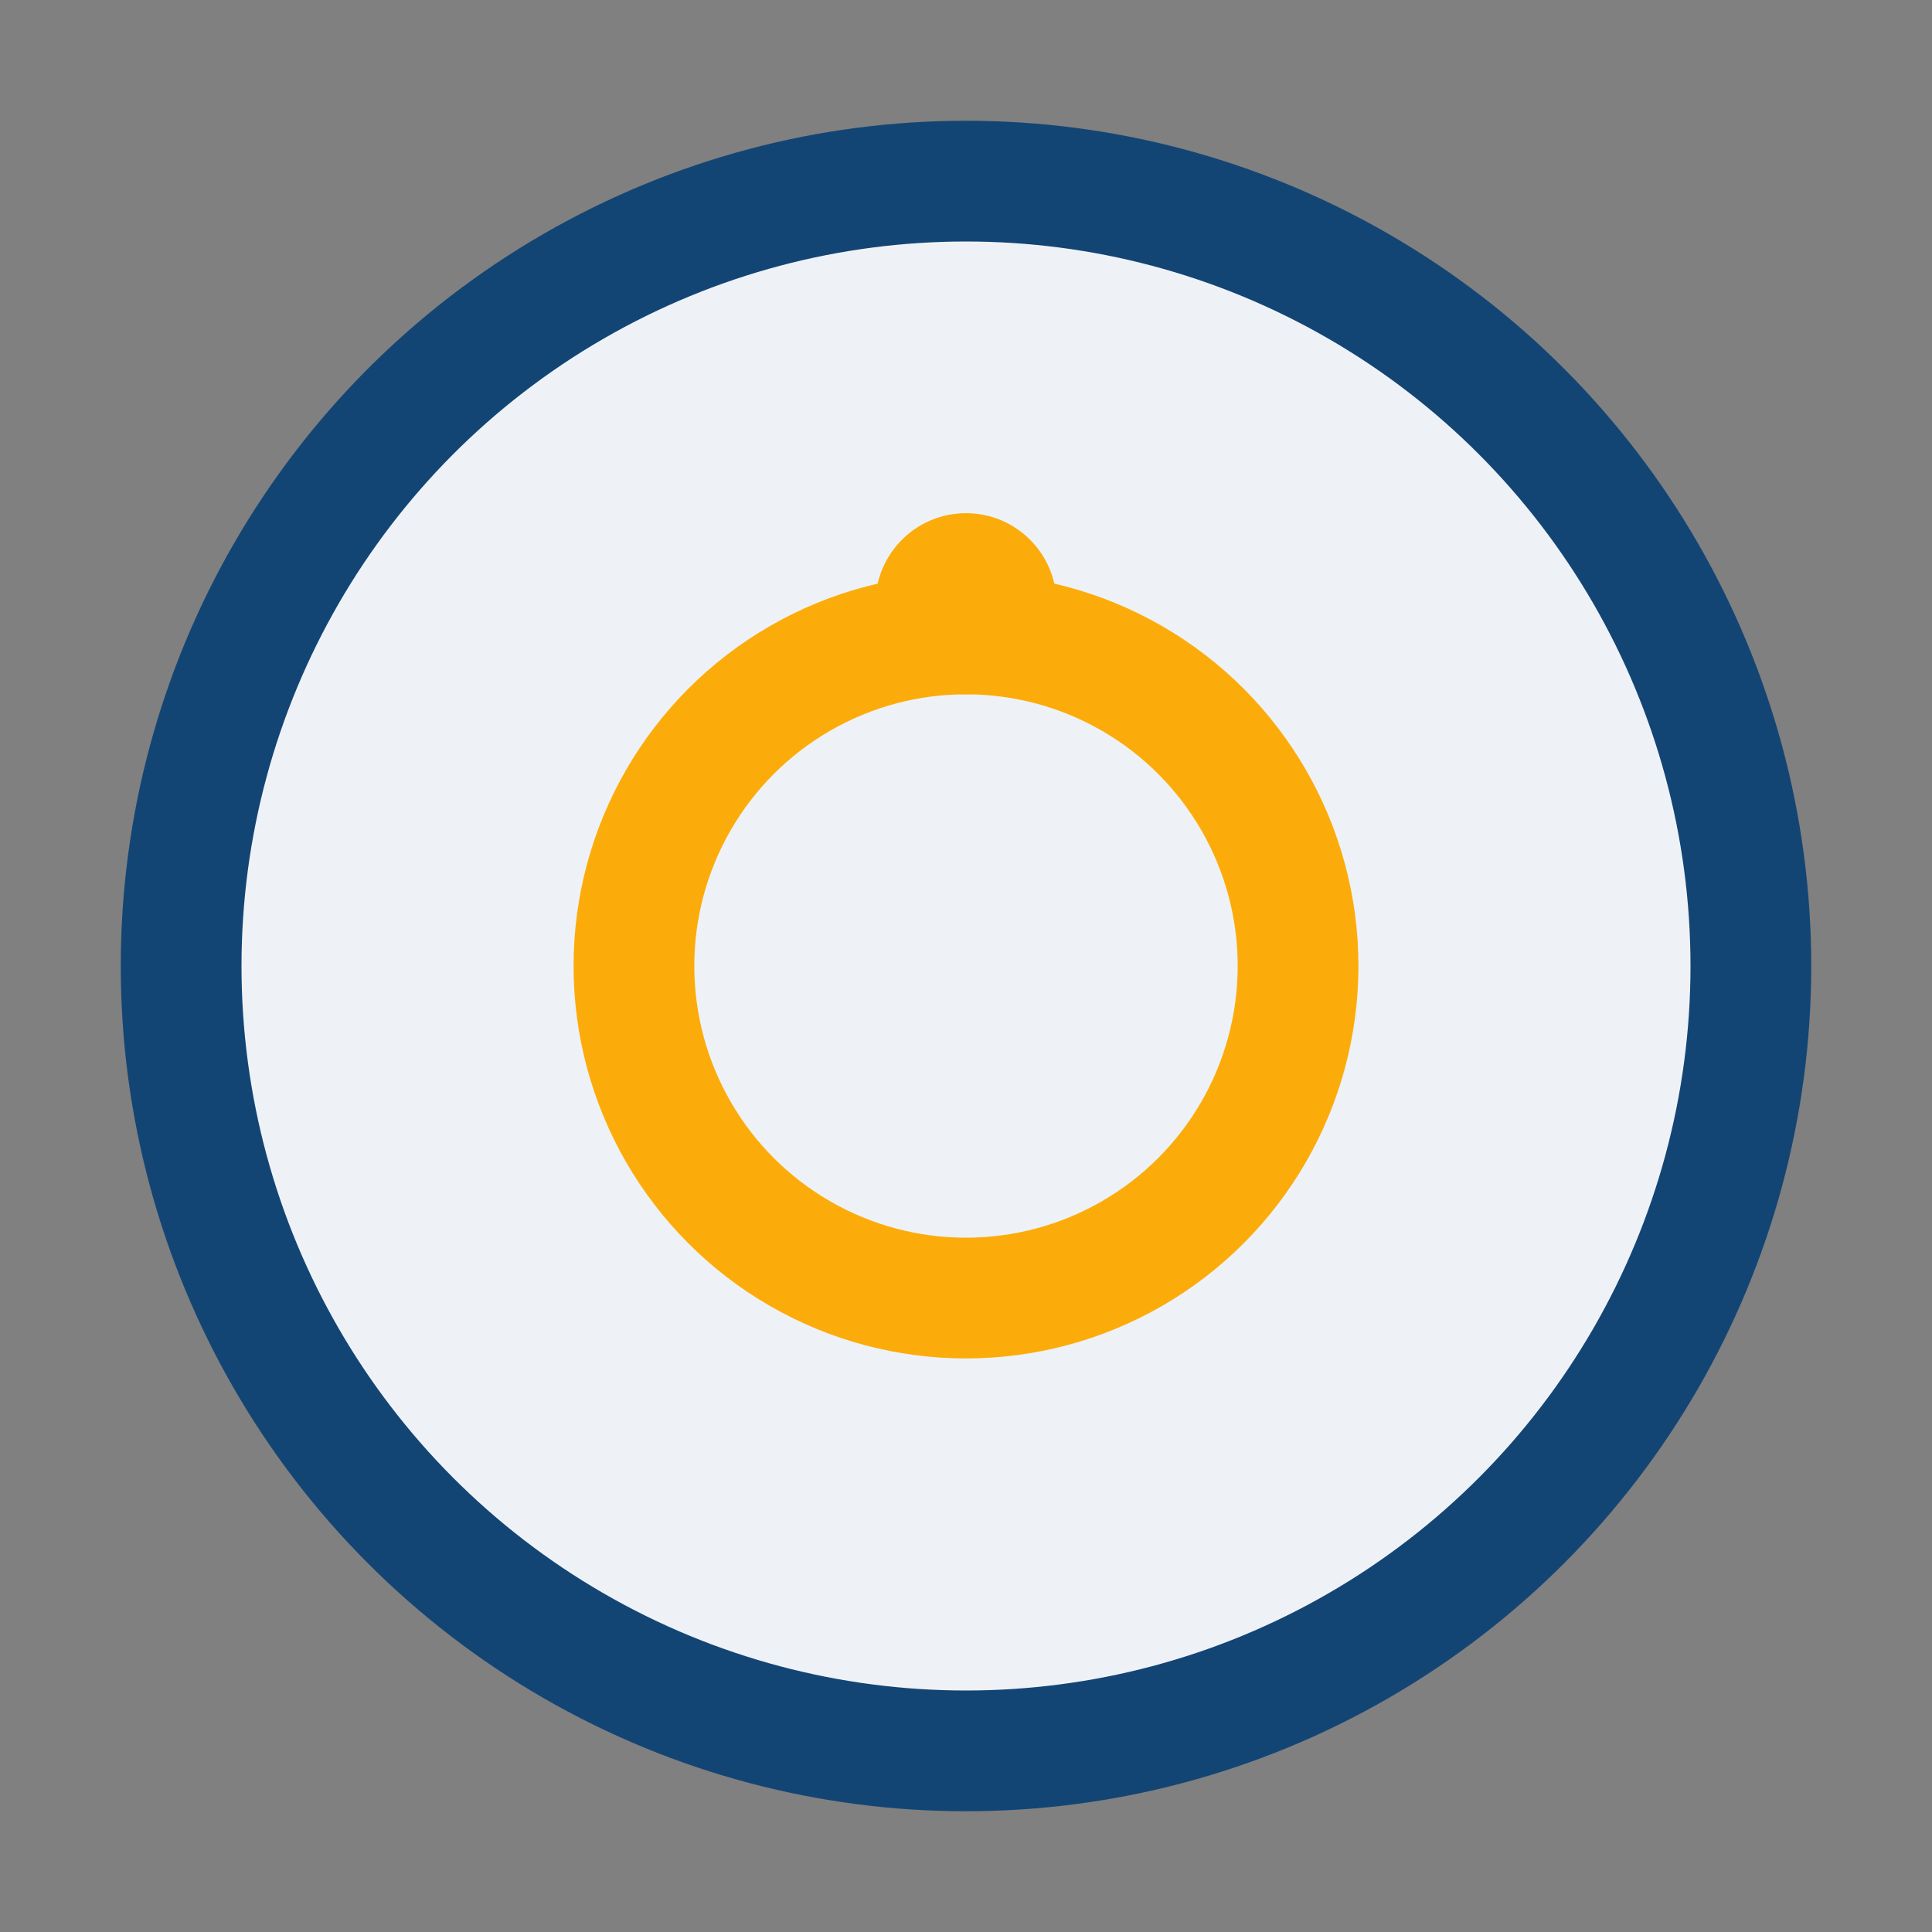 <?xml version="1.0" encoding="UTF-8"?>
<svg xmlns="http://www.w3.org/2000/svg" width="32" height="32" viewBox="0 0 32 32"><rect x="0" y="0" width="32" height="32" fill="#808080" stroke="none"/><circle cx="16" cy="16" r="13" fill="#EEF2F7" stroke="#134574" stroke-width="2"/><circle cx="16" cy="16" r="5.5" fill="none" stroke="#FCAC0A" stroke-width="2"/><circle cx="16" cy="10" r="1.5" fill="#FCAC0A"/></svg>